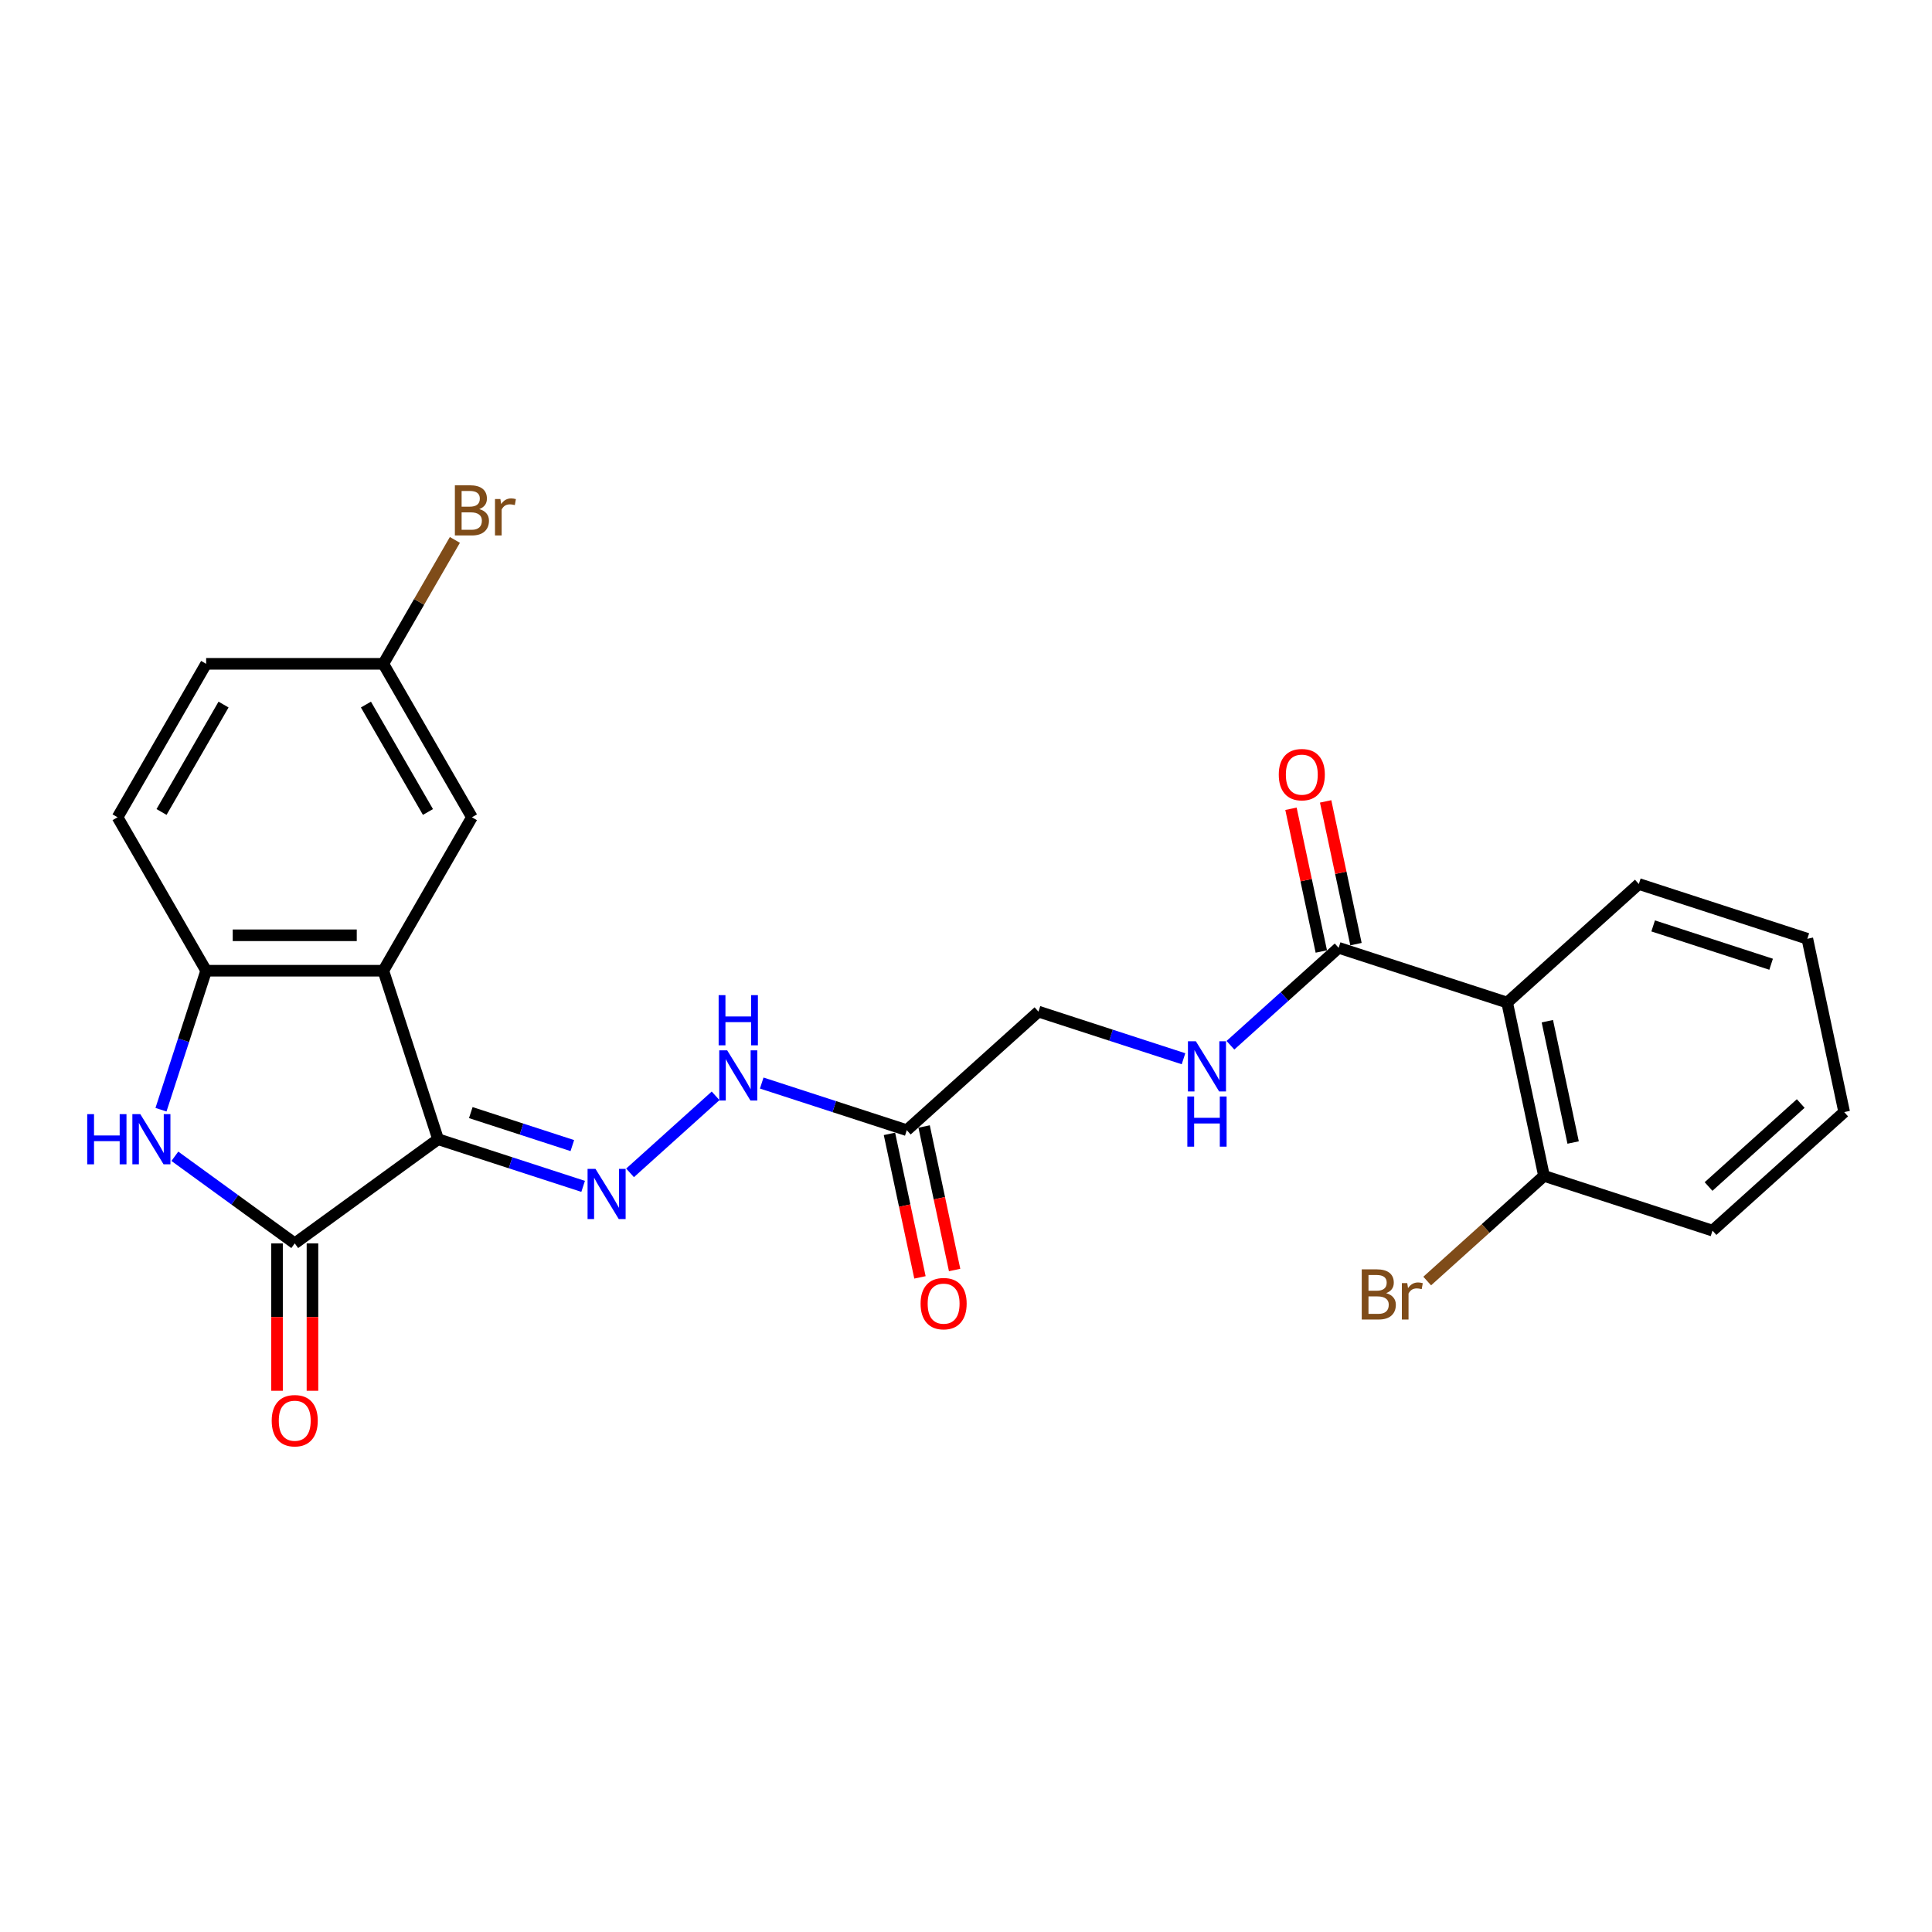 <?xml version='1.0' encoding='iso-8859-1'?>
<svg version='1.1' baseProfile='full'
              xmlns='http://www.w3.org/2000/svg'
                      xmlns:rdkit='http://www.rdkit.org/xml'
                      xmlns:xlink='http://www.w3.org/1999/xlink'
                  xml:space='preserve'
width='1000px' height='1000px' viewBox='0 0 1000 1000'>
<!-- END OF HEADER -->
<rect style='opacity:1.0;fill:#FFFFFF;stroke:none' width='1000' height='1000' x='0' y='0'> </rect>
<path class='bond-0' d='M 226.753,589.665 L 152.558,643.571' style='fill:none;fill-rule:evenodd;stroke:#000000;stroke-width:6px;stroke-linecap:butt;stroke-linejoin:miter;stroke-opacity:1' />
<path class='bond-1' d='M 226.753,589.665 L 198.413,502.444' style='fill:none;fill-rule:evenodd;stroke:#000000;stroke-width:6px;stroke-linecap:butt;stroke-linejoin:miter;stroke-opacity:1' />
<path class='bond-3' d='M 226.753,589.665 L 264.292,601.863' style='fill:none;fill-rule:evenodd;stroke:#000000;stroke-width:6px;stroke-linecap:butt;stroke-linejoin:miter;stroke-opacity:1' />
<path class='bond-3' d='M 264.292,601.863 L 301.832,614.06' style='fill:none;fill-rule:evenodd;stroke:#0000FF;stroke-width:6px;stroke-linecap:butt;stroke-linejoin:miter;stroke-opacity:1' />
<path class='bond-3' d='M 243.683,575.88 L 269.96,584.418' style='fill:none;fill-rule:evenodd;stroke:#000000;stroke-width:6px;stroke-linecap:butt;stroke-linejoin:miter;stroke-opacity:1' />
<path class='bond-3' d='M 269.96,584.418 L 296.238,592.957' style='fill:none;fill-rule:evenodd;stroke:#0000FF;stroke-width:6px;stroke-linecap:butt;stroke-linejoin:miter;stroke-opacity:1' />
<path class='bond-2' d='M 152.558,643.571 L 121.531,621.029' style='fill:none;fill-rule:evenodd;stroke:#000000;stroke-width:6px;stroke-linecap:butt;stroke-linejoin:miter;stroke-opacity:1' />
<path class='bond-2' d='M 121.531,621.029 L 90.505,598.487' style='fill:none;fill-rule:evenodd;stroke:#0000FF;stroke-width:6px;stroke-linecap:butt;stroke-linejoin:miter;stroke-opacity:1' />
<path class='bond-11' d='M 143.387,643.571 L 143.387,681.714' style='fill:none;fill-rule:evenodd;stroke:#000000;stroke-width:6px;stroke-linecap:butt;stroke-linejoin:miter;stroke-opacity:1' />
<path class='bond-11' d='M 143.387,681.714 L 143.387,719.856' style='fill:none;fill-rule:evenodd;stroke:#FF0000;stroke-width:6px;stroke-linecap:butt;stroke-linejoin:miter;stroke-opacity:1' />
<path class='bond-11' d='M 161.729,643.571 L 161.729,681.714' style='fill:none;fill-rule:evenodd;stroke:#000000;stroke-width:6px;stroke-linecap:butt;stroke-linejoin:miter;stroke-opacity:1' />
<path class='bond-11' d='M 161.729,681.714 L 161.729,719.856' style='fill:none;fill-rule:evenodd;stroke:#FF0000;stroke-width:6px;stroke-linecap:butt;stroke-linejoin:miter;stroke-opacity:1' />
<path class='bond-4' d='M 198.413,502.444 L 106.702,502.444' style='fill:none;fill-rule:evenodd;stroke:#000000;stroke-width:6px;stroke-linecap:butt;stroke-linejoin:miter;stroke-opacity:1' />
<path class='bond-4' d='M 184.656,484.102 L 120.459,484.102' style='fill:none;fill-rule:evenodd;stroke:#000000;stroke-width:6px;stroke-linecap:butt;stroke-linejoin:miter;stroke-opacity:1' />
<path class='bond-10' d='M 198.413,502.444 L 244.268,423.02' style='fill:none;fill-rule:evenodd;stroke:#000000;stroke-width:6px;stroke-linecap:butt;stroke-linejoin:miter;stroke-opacity:1' />
<path class='bond-25' d='M 83.327,574.386 L 95.015,538.415' style='fill:none;fill-rule:evenodd;stroke:#0000FF;stroke-width:6px;stroke-linecap:butt;stroke-linejoin:miter;stroke-opacity:1' />
<path class='bond-25' d='M 95.015,538.415 L 106.702,502.444' style='fill:none;fill-rule:evenodd;stroke:#000000;stroke-width:6px;stroke-linecap:butt;stroke-linejoin:miter;stroke-opacity:1' />
<path class='bond-8' d='M 326.117,607.072 L 370.395,567.205' style='fill:none;fill-rule:evenodd;stroke:#0000FF;stroke-width:6px;stroke-linecap:butt;stroke-linejoin:miter;stroke-opacity:1' />
<path class='bond-15' d='M 106.702,502.444 L 60.847,423.02' style='fill:none;fill-rule:evenodd;stroke:#000000;stroke-width:6px;stroke-linecap:butt;stroke-linejoin:miter;stroke-opacity:1' />
<path class='bond-5' d='M 780.102,518.927 L 692.88,490.587' style='fill:none;fill-rule:evenodd;stroke:#000000;stroke-width:6px;stroke-linecap:butt;stroke-linejoin:miter;stroke-opacity:1' />
<path class='bond-12' d='M 780.102,518.927 L 799.17,608.633' style='fill:none;fill-rule:evenodd;stroke:#000000;stroke-width:6px;stroke-linecap:butt;stroke-linejoin:miter;stroke-opacity:1' />
<path class='bond-12' d='M 800.903,528.569 L 814.251,591.364' style='fill:none;fill-rule:evenodd;stroke:#000000;stroke-width:6px;stroke-linecap:butt;stroke-linejoin:miter;stroke-opacity:1' />
<path class='bond-21' d='M 780.102,518.927 L 848.256,457.561' style='fill:none;fill-rule:evenodd;stroke:#000000;stroke-width:6px;stroke-linecap:butt;stroke-linejoin:miter;stroke-opacity:1' />
<path class='bond-6' d='M 692.88,490.587 L 664.874,515.803' style='fill:none;fill-rule:evenodd;stroke:#000000;stroke-width:6px;stroke-linecap:butt;stroke-linejoin:miter;stroke-opacity:1' />
<path class='bond-6' d='M 664.874,515.803 L 636.869,541.02' style='fill:none;fill-rule:evenodd;stroke:#0000FF;stroke-width:6px;stroke-linecap:butt;stroke-linejoin:miter;stroke-opacity:1' />
<path class='bond-13' d='M 701.851,488.68 L 693.999,451.742' style='fill:none;fill-rule:evenodd;stroke:#000000;stroke-width:6px;stroke-linecap:butt;stroke-linejoin:miter;stroke-opacity:1' />
<path class='bond-13' d='M 693.999,451.742 L 686.148,414.803' style='fill:none;fill-rule:evenodd;stroke:#FF0000;stroke-width:6px;stroke-linecap:butt;stroke-linejoin:miter;stroke-opacity:1' />
<path class='bond-13' d='M 683.91,492.494 L 676.058,455.555' style='fill:none;fill-rule:evenodd;stroke:#000000;stroke-width:6px;stroke-linecap:butt;stroke-linejoin:miter;stroke-opacity:1' />
<path class='bond-13' d='M 676.058,455.555 L 668.207,418.617' style='fill:none;fill-rule:evenodd;stroke:#FF0000;stroke-width:6px;stroke-linecap:butt;stroke-linejoin:miter;stroke-opacity:1' />
<path class='bond-7' d='M 469.35,584.979 L 431.811,572.782' style='fill:none;fill-rule:evenodd;stroke:#000000;stroke-width:6px;stroke-linecap:butt;stroke-linejoin:miter;stroke-opacity:1' />
<path class='bond-7' d='M 431.811,572.782 L 394.271,560.585' style='fill:none;fill-rule:evenodd;stroke:#0000FF;stroke-width:6px;stroke-linecap:butt;stroke-linejoin:miter;stroke-opacity:1' />
<path class='bond-14' d='M 460.38,586.886 L 468.274,624.026' style='fill:none;fill-rule:evenodd;stroke:#000000;stroke-width:6px;stroke-linecap:butt;stroke-linejoin:miter;stroke-opacity:1' />
<path class='bond-14' d='M 468.274,624.026 L 476.169,661.167' style='fill:none;fill-rule:evenodd;stroke:#FF0000;stroke-width:6px;stroke-linecap:butt;stroke-linejoin:miter;stroke-opacity:1' />
<path class='bond-14' d='M 478.321,583.073 L 486.215,620.213' style='fill:none;fill-rule:evenodd;stroke:#000000;stroke-width:6px;stroke-linecap:butt;stroke-linejoin:miter;stroke-opacity:1' />
<path class='bond-14' d='M 486.215,620.213 L 494.11,657.353' style='fill:none;fill-rule:evenodd;stroke:#FF0000;stroke-width:6px;stroke-linecap:butt;stroke-linejoin:miter;stroke-opacity:1' />
<path class='bond-16' d='M 469.35,584.979 L 537.504,523.613' style='fill:none;fill-rule:evenodd;stroke:#000000;stroke-width:6px;stroke-linecap:butt;stroke-linejoin:miter;stroke-opacity:1' />
<path class='bond-9' d='M 612.584,548.008 L 575.044,535.81' style='fill:none;fill-rule:evenodd;stroke:#0000FF;stroke-width:6px;stroke-linecap:butt;stroke-linejoin:miter;stroke-opacity:1' />
<path class='bond-9' d='M 575.044,535.81 L 537.504,523.613' style='fill:none;fill-rule:evenodd;stroke:#000000;stroke-width:6px;stroke-linecap:butt;stroke-linejoin:miter;stroke-opacity:1' />
<path class='bond-17' d='M 244.268,423.02 L 198.413,343.597' style='fill:none;fill-rule:evenodd;stroke:#000000;stroke-width:6px;stroke-linecap:butt;stroke-linejoin:miter;stroke-opacity:1' />
<path class='bond-17' d='M 221.505,420.278 L 189.406,364.681' style='fill:none;fill-rule:evenodd;stroke:#000000;stroke-width:6px;stroke-linecap:butt;stroke-linejoin:miter;stroke-opacity:1' />
<path class='bond-18' d='M 799.17,608.633 L 768.944,635.848' style='fill:none;fill-rule:evenodd;stroke:#000000;stroke-width:6px;stroke-linecap:butt;stroke-linejoin:miter;stroke-opacity:1' />
<path class='bond-18' d='M 768.944,635.848 L 738.719,663.063' style='fill:none;fill-rule:evenodd;stroke:#7F4C19;stroke-width:6px;stroke-linecap:butt;stroke-linejoin:miter;stroke-opacity:1' />
<path class='bond-22' d='M 799.17,608.633 L 886.391,636.973' style='fill:none;fill-rule:evenodd;stroke:#000000;stroke-width:6px;stroke-linecap:butt;stroke-linejoin:miter;stroke-opacity:1' />
<path class='bond-26' d='M 60.847,423.02 L 106.702,343.597' style='fill:none;fill-rule:evenodd;stroke:#000000;stroke-width:6px;stroke-linecap:butt;stroke-linejoin:miter;stroke-opacity:1' />
<path class='bond-26' d='M 83.61,420.278 L 115.709,364.681' style='fill:none;fill-rule:evenodd;stroke:#000000;stroke-width:6px;stroke-linecap:butt;stroke-linejoin:miter;stroke-opacity:1' />
<path class='bond-19' d='M 198.413,343.597 L 106.702,343.597' style='fill:none;fill-rule:evenodd;stroke:#000000;stroke-width:6px;stroke-linecap:butt;stroke-linejoin:miter;stroke-opacity:1' />
<path class='bond-20' d='M 198.413,343.597 L 216.93,311.524' style='fill:none;fill-rule:evenodd;stroke:#000000;stroke-width:6px;stroke-linecap:butt;stroke-linejoin:miter;stroke-opacity:1' />
<path class='bond-20' d='M 216.93,311.524 L 235.447,279.452' style='fill:none;fill-rule:evenodd;stroke:#7F4C19;stroke-width:6px;stroke-linecap:butt;stroke-linejoin:miter;stroke-opacity:1' />
<path class='bond-23' d='M 848.256,457.561 L 935.478,485.901' style='fill:none;fill-rule:evenodd;stroke:#000000;stroke-width:6px;stroke-linecap:butt;stroke-linejoin:miter;stroke-opacity:1' />
<path class='bond-23' d='M 855.671,479.256 L 916.727,499.094' style='fill:none;fill-rule:evenodd;stroke:#000000;stroke-width:6px;stroke-linecap:butt;stroke-linejoin:miter;stroke-opacity:1' />
<path class='bond-27' d='M 886.391,636.973 L 954.545,575.607' style='fill:none;fill-rule:evenodd;stroke:#000000;stroke-width:6px;stroke-linecap:butt;stroke-linejoin:miter;stroke-opacity:1' />
<path class='bond-27' d='M 884.341,614.138 L 932.049,571.181' style='fill:none;fill-rule:evenodd;stroke:#000000;stroke-width:6px;stroke-linecap:butt;stroke-linejoin:miter;stroke-opacity:1' />
<path class='bond-24' d='M 935.478,485.901 L 954.545,575.607' style='fill:none;fill-rule:evenodd;stroke:#000000;stroke-width:6px;stroke-linecap:butt;stroke-linejoin:miter;stroke-opacity:1' />
<path  class='atom-3' d='M 45.145 576.679
L 48.666 576.679
L 48.666 587.721
L 61.946 587.721
L 61.946 576.679
L 65.468 576.679
L 65.468 602.652
L 61.946 602.652
L 61.946 590.656
L 48.666 590.656
L 48.666 602.652
L 45.145 602.652
L 45.145 576.679
' fill='#0000FF'/>
<path  class='atom-3' d='M 72.621 576.679
L 81.132 590.436
Q 81.976 591.793, 83.333 594.251
Q 84.69 596.709, 84.764 596.855
L 84.764 576.679
L 88.212 576.679
L 88.212 602.652
L 84.654 602.652
L 75.519 587.611
Q 74.456 585.85, 73.318 583.833
Q 72.218 581.815, 71.888 581.191
L 71.888 602.652
L 68.513 602.652
L 68.513 576.679
L 72.621 576.679
' fill='#0000FF'/>
<path  class='atom-4' d='M 308.233 605.019
L 316.744 618.776
Q 317.588 620.133, 318.945 622.591
Q 320.303 625.049, 320.376 625.196
L 320.376 605.019
L 323.824 605.019
L 323.824 630.992
L 320.266 630.992
L 311.132 615.951
Q 310.068 614.19, 308.93 612.173
Q 307.83 610.155, 307.5 609.531
L 307.5 630.992
L 304.125 630.992
L 304.125 605.019
L 308.233 605.019
' fill='#0000FF'/>
<path  class='atom-9' d='M 376.388 543.653
L 384.898 557.41
Q 385.742 558.767, 387.099 561.225
Q 388.457 563.683, 388.53 563.829
L 388.53 543.653
L 391.978 543.653
L 391.978 569.625
L 388.42 569.625
L 379.286 554.585
Q 378.222 552.824, 377.085 550.806
Q 375.984 548.789, 375.654 548.165
L 375.654 569.625
L 372.279 569.625
L 372.279 543.653
L 376.388 543.653
' fill='#0000FF'/>
<path  class='atom-9' d='M 371.967 515.083
L 375.489 515.083
L 375.489 526.125
L 388.768 526.125
L 388.768 515.083
L 392.29 515.083
L 392.29 541.056
L 388.768 541.056
L 388.768 529.06
L 375.489 529.06
L 375.489 541.056
L 371.967 541.056
L 371.967 515.083
' fill='#0000FF'/>
<path  class='atom-10' d='M 618.985 538.967
L 627.496 552.724
Q 628.34 554.081, 629.697 556.539
Q 631.054 558.996, 631.128 559.143
L 631.128 538.967
L 634.576 538.967
L 634.576 564.939
L 631.018 564.939
L 621.883 549.899
Q 620.819 548.138, 619.682 546.12
Q 618.582 544.103, 618.251 543.479
L 618.251 564.939
L 614.876 564.939
L 614.876 538.967
L 618.985 538.967
' fill='#0000FF'/>
<path  class='atom-10' d='M 614.565 567.537
L 618.086 567.537
L 618.086 578.578
L 631.366 578.578
L 631.366 567.537
L 634.888 567.537
L 634.888 593.509
L 631.366 593.509
L 631.366 581.513
L 618.086 581.513
L 618.086 593.509
L 614.565 593.509
L 614.565 567.537
' fill='#0000FF'/>
<path  class='atom-12' d='M 140.635 735.355
Q 140.635 729.119, 143.717 725.634
Q 146.798 722.149, 152.558 722.149
Q 158.317 722.149, 161.398 725.634
Q 164.48 729.119, 164.48 735.355
Q 164.48 741.665, 161.362 745.26
Q 158.244 748.818, 152.558 748.818
Q 146.835 748.818, 143.717 745.26
Q 140.635 741.701, 140.635 735.355
M 152.558 745.883
Q 156.519 745.883, 158.647 743.242
Q 160.812 740.564, 160.812 735.355
Q 160.812 730.256, 158.647 727.688
Q 156.519 725.084, 152.558 725.084
Q 148.596 725.084, 146.431 727.651
Q 144.304 730.219, 144.304 735.355
Q 144.304 740.601, 146.431 743.242
Q 148.596 745.883, 152.558 745.883
' fill='#FF0000'/>
<path  class='atom-14' d='M 661.89 400.954
Q 661.89 394.718, 664.972 391.233
Q 668.053 387.748, 673.813 387.748
Q 679.572 387.748, 682.653 391.233
Q 685.735 394.718, 685.735 400.954
Q 685.735 407.264, 682.617 410.859
Q 679.499 414.417, 673.813 414.417
Q 668.09 414.417, 664.972 410.859
Q 661.89 407.3, 661.89 400.954
M 673.813 411.482
Q 677.774 411.482, 679.902 408.841
Q 682.067 406.163, 682.067 400.954
Q 682.067 395.855, 679.902 393.287
Q 677.774 390.682, 673.813 390.682
Q 669.851 390.682, 667.686 393.25
Q 665.559 395.818, 665.559 400.954
Q 665.559 406.2, 667.686 408.841
Q 669.851 411.482, 673.813 411.482
' fill='#FF0000'/>
<path  class='atom-15' d='M 476.496 674.759
Q 476.496 668.523, 479.577 665.038
Q 482.659 661.553, 488.418 661.553
Q 494.177 661.553, 497.259 665.038
Q 500.34 668.523, 500.34 674.759
Q 500.34 681.069, 497.222 684.664
Q 494.104 688.222, 488.418 688.222
Q 482.695 688.222, 479.577 684.664
Q 476.496 681.105, 476.496 674.759
M 488.418 685.287
Q 492.38 685.287, 494.508 682.646
Q 496.672 679.968, 496.672 674.759
Q 496.672 669.66, 494.508 667.092
Q 492.38 664.487, 488.418 664.487
Q 484.456 664.487, 482.292 667.055
Q 480.164 669.623, 480.164 674.759
Q 480.164 680.005, 482.292 682.646
Q 484.456 685.287, 488.418 685.287
' fill='#FF0000'/>
<path  class='atom-19' d='M 717.461 669.339
Q 719.955 670.036, 721.203 671.577
Q 722.486 673.081, 722.486 675.319
Q 722.486 678.914, 720.175 680.968
Q 717.901 682.986, 713.572 682.986
L 704.841 682.986
L 704.841 657.013
L 712.508 657.013
Q 716.947 657.013, 719.185 658.811
Q 721.423 660.608, 721.423 663.91
Q 721.423 667.835, 717.461 669.339
M 708.326 659.948
L 708.326 668.092
L 712.508 668.092
Q 715.076 668.092, 716.397 667.065
Q 717.754 666.001, 717.754 663.91
Q 717.754 659.948, 712.508 659.948
L 708.326 659.948
M 713.572 680.051
Q 716.103 680.051, 717.461 678.84
Q 718.818 677.63, 718.818 675.319
Q 718.818 673.191, 717.314 672.127
Q 715.847 671.027, 713.022 671.027
L 708.326 671.027
L 708.326 680.051
L 713.572 680.051
' fill='#7F4C19'/>
<path  class='atom-19' d='M 728.393 664.13
L 728.796 666.735
Q 730.777 663.8, 734.005 663.8
Q 735.032 663.8, 736.426 664.167
L 735.876 667.248
Q 734.299 666.881, 733.418 666.881
Q 731.878 666.881, 730.85 667.505
Q 729.86 668.092, 729.053 669.523
L 729.053 682.986
L 725.605 682.986
L 725.605 664.13
L 728.393 664.13
' fill='#7F4C19'/>
<path  class='atom-21' d='M 248.065 263.513
Q 250.559 264.21, 251.807 265.751
Q 253.09 267.255, 253.09 269.492
Q 253.09 273.087, 250.779 275.142
Q 248.505 277.159, 244.176 277.159
L 235.445 277.159
L 235.445 251.187
L 243.112 251.187
Q 247.551 251.187, 249.789 252.984
Q 252.027 254.782, 252.027 258.084
Q 252.027 262.009, 248.065 263.513
M 238.93 254.122
L 238.93 262.266
L 243.112 262.266
Q 245.68 262.266, 247.001 261.238
Q 248.358 260.175, 248.358 258.084
Q 248.358 254.122, 243.112 254.122
L 238.93 254.122
M 244.176 274.225
Q 246.707 274.225, 248.065 273.014
Q 249.422 271.803, 249.422 269.492
Q 249.422 267.365, 247.918 266.301
Q 246.451 265.2, 243.626 265.2
L 238.93 265.2
L 238.93 274.225
L 244.176 274.225
' fill='#7F4C19'/>
<path  class='atom-21' d='M 258.997 258.304
L 259.4 260.908
Q 261.381 257.974, 264.609 257.974
Q 265.636 257.974, 267.03 258.34
L 266.48 261.422
Q 264.903 261.055, 264.022 261.055
Q 262.482 261.055, 261.454 261.679
Q 260.464 262.266, 259.657 263.696
L 259.657 277.159
L 256.209 277.159
L 256.209 258.304
L 258.997 258.304
' fill='#7F4C19'/>
</svg>
